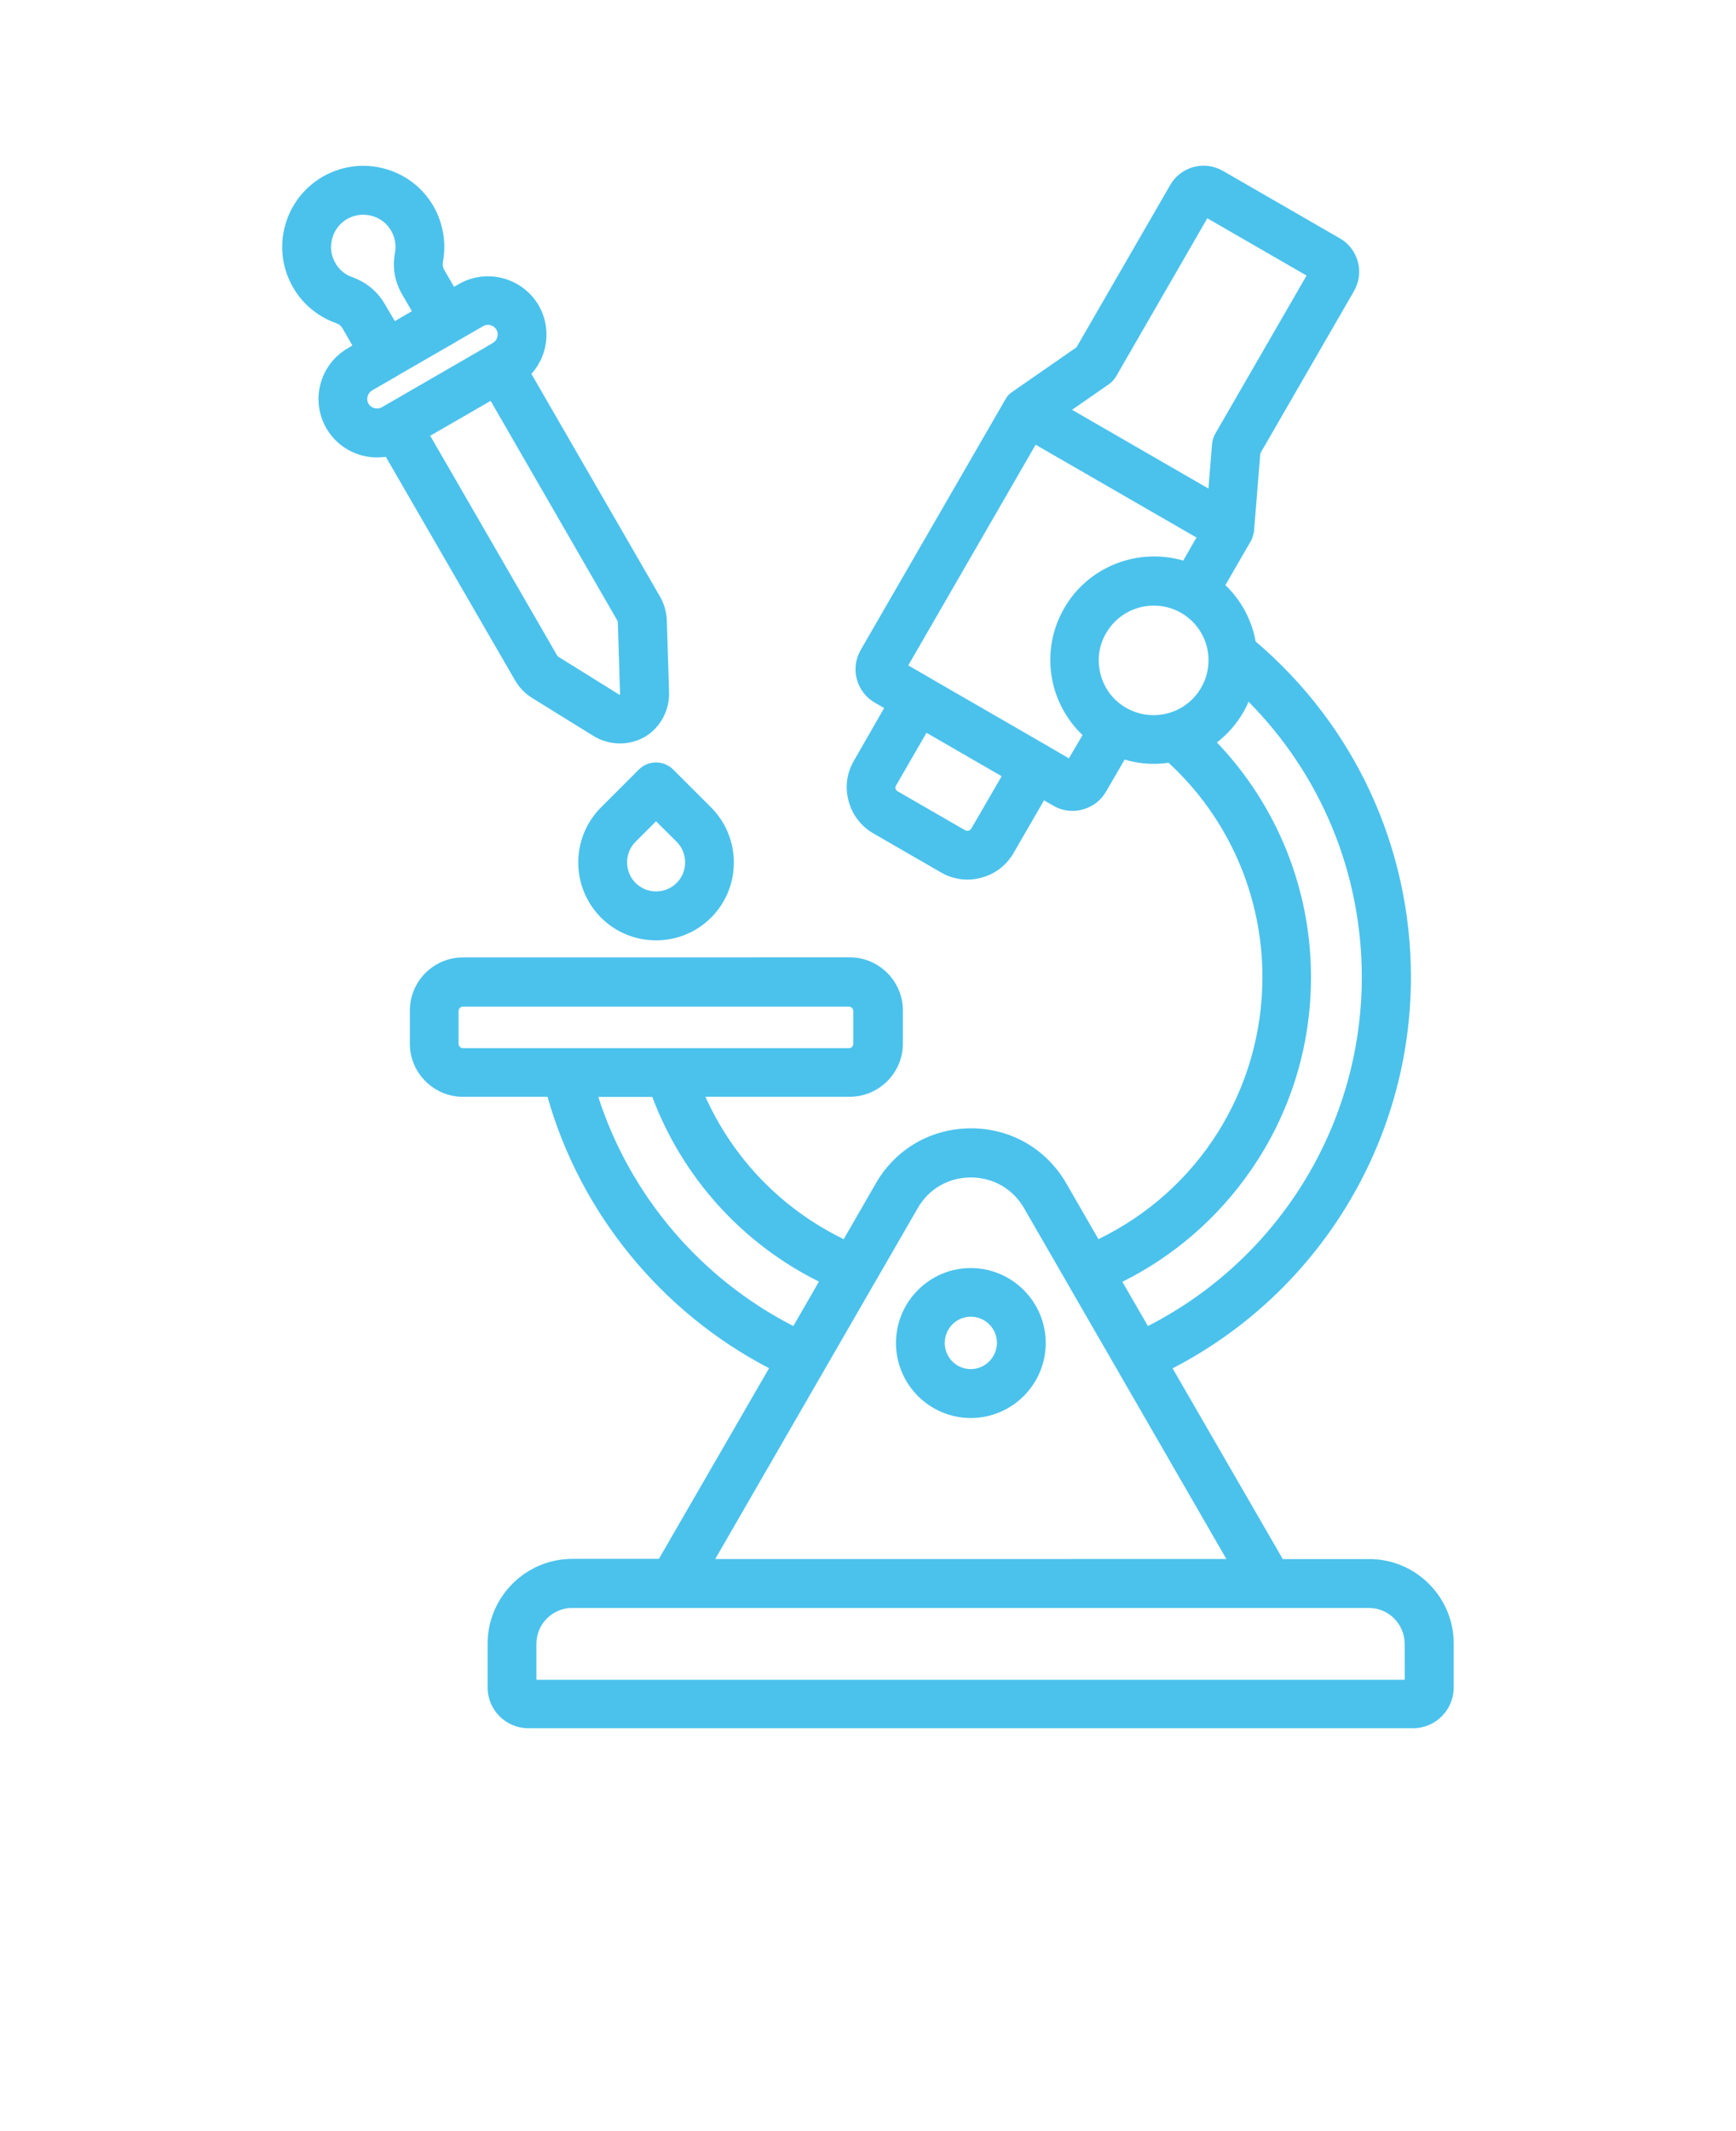 <svg xmlns="http://www.w3.org/2000/svg" version="1.1" viewBox="-5.0 -10.0 110.0 135.0">
  <style>
    path {
      fill: #4bc2ec;
    }
  </style>
 <path d="m81.762 88.762h-5.481l-6.981-12.082c9.219-4.762 15.102-14.309 15.102-24.781 0-8.23-3.578-15.941-9.84-21.262-0.031-0.172-0.07-0.34-0.109-0.512-0.32-1.18-0.941-2.231-1.809-3.059l1.621-2.801c0.031-0.051 0.051-0.102 0.07-0.148 0.012-0.012 0.012-0.02 0.012-0.039 0.02-0.039 0.031-0.078 0.039-0.121 0-0.012 0.012-0.031 0.012-0.039 0.012-0.039 0.02-0.078 0.031-0.109 0-0.02 0.012-0.031 0.012-0.051 0.012-0.039 0.012-0.07 0.02-0.109v-0.02l0.398-4.91 5.93-10.27c0.328-0.57 0.422-1.23 0.25-1.871-0.172-0.629-0.578-1.16-1.141-1.48l-7.398-4.269c-0.57-0.328-1.23-0.422-1.871-0.25-0.629 0.172-1.16 0.578-1.48 1.141l-5.938 10.281-4.051 2.809c-0.012 0-0.012 0.012-0.02 0.012-0.031 0.02-0.059 0.051-0.09 0.07-0.012 0.012-0.031 0.02-0.039 0.031-0.031 0.031-0.059 0.051-0.09 0.078l-0.031 0.031c-0.031 0.031-0.059 0.059-0.078 0.102-0.012 0.012-0.02 0.02-0.02 0.031-0.031 0.039-0.059 0.09-0.09 0.141l-9.16 15.859c-0.328 0.57-0.422 1.23-0.25 1.859 0.172 0.629 0.57 1.16 1.141 1.488l0.59 0.34-1.922 3.348c-0.449 0.781-0.57 1.68-0.328 2.551 0.23 0.871 0.789 1.59 1.559 2.039l4.301 2.481c0.512 0.301 1.09 0.449 1.672 0.449 0.289 0 0.59-0.039 0.879-0.121 0.871-0.23 1.59-0.789 2.039-1.559l1.93-3.34 0.59 0.34c0.379 0.219 0.789 0.328 1.219 0.328 0.219 0 0.43-0.031 0.648-0.09 0.629-0.172 1.16-0.578 1.48-1.141l1.172-2.019c0.602 0.18 1.219 0.27 1.84 0.27 0.309 0 0.629-0.02 0.941-0.07 3.789 3.488 5.949 8.398 5.949 13.57 0 7.141-4.039 13.531-10.391 16.609l-2.039-3.539c-1.262-2.18-3.512-3.481-6.031-3.481s-4.781 1.301-6.031 3.481l-2.039 3.539c-3.91-1.898-6.988-5.078-8.762-9.02h9.141c1.859 0 3.371-1.512 3.371-3.371v-2.09c0-1.859-1.512-3.371-3.371-3.371l-24.5 0.004c-1.859 0-3.371 1.512-3.371 3.371v2.09c0 1.859 1.512 3.371 3.371 3.371h5.352c2.09 7.379 7.219 13.648 14.039 17.191l-6.981 12.078h-5.481c-2.961 0-5.371 2.41-5.371 5.371v2.781c0 1.422 1.16 2.578 2.578 2.578h56.059c1.422 0 2.578-1.16 2.578-2.578v-2.781c0.008-2.949-2.402-5.359-5.352-5.359zm-15.402-53.922c-0.809-0.461-1.379-1.211-1.621-2.109-0.238-0.898-0.121-1.828 0.352-2.629 0.641-1.109 1.809-1.738 3.019-1.738 0.59 0 1.191 0.148 1.73 0.461 0.801 0.461 1.379 1.211 1.621 2.109 0.059 0.219 0.09 0.441 0.109 0.66v0.02c0.039 0.68-0.109 1.352-0.461 1.949-0.461 0.801-1.211 1.379-2.109 1.621-0.898 0.238-1.828 0.117-2.641-0.344zm-1.098-20.5c0.191-0.129 0.34-0.301 0.461-0.5l5.777-10.012 6.289 3.629-5.789 10.023c-0.109 0.199-0.18 0.422-0.199 0.648l-0.23 2.82-8.641-4.988zm-8.723 28.16c-0.051 0.078-0.121 0.109-0.172 0.121-0.051 0.012-0.121 0.02-0.199-0.02l-4.301-2.481c-0.078-0.039-0.109-0.109-0.121-0.16-0.012-0.051-0.02-0.129 0.031-0.199l1.93-3.34 4.762 2.75zm6.191-4.461-1.309-0.762c-0.02-0.012-0.039-0.031-0.059-0.039-0.02-0.012-0.039-0.02-0.059-0.031l-7.359-4.25c-0.012 0-0.012-0.012-0.02-0.012-0.012 0-0.012-0.012-0.02-0.012l-1.352-0.781 8.07-13.98 10.191 5.879-0.84 1.461c-2.84-0.828-6 0.34-7.539 3.012-0.879 1.52-1.109 3.289-0.66 4.981 0.32 1.18 0.949 2.231 1.82 3.059zm11.539 26.082c2.488-3.602 3.801-7.828 3.801-12.219 0-5.578-2.148-10.879-5.961-14.871 0.672-0.52 1.238-1.16 1.672-1.91 0.129-0.219 0.238-0.441 0.328-0.672 4.59 4.629 7.18 10.852 7.18 17.449 0 9.359-5.281 17.879-13.551 22.102l-1.621-2.801c3.273-1.629 6.062-4.051 8.152-7.078zm-50.211-7.992v-2.09c0-0.148 0.129-0.27 0.27-0.27h24.469c0.148 0 0.27 0.129 0.27 0.27v2.09c0 0.148-0.129 0.27-0.27 0.27h-11.367-0.02-13.07c-0.148 0-0.281-0.117-0.281-0.27zm8.852 3.359h3.422c1.922 5.109 5.68 9.27 10.559 11.699l-1.621 2.812c-5.871-3-10.348-8.262-12.359-14.512zm17.488 11.812c0.012-0.02 0.02-0.031 0.031-0.051l2.731-4.731c0.699-1.211 1.949-1.93 3.359-1.93 1.398 0 2.66 0.719 3.359 1.93l2.731 4.731c0.012 0.012 0.02 0.031 0.02 0.039l10.078 17.469-32.387 0.004zm33.633 25.109h-55.043v-2.269c0-1.262 1.02-2.281 2.269-2.281h50.48c1.25 0 2.269 1.02 2.269 2.281l0.004 2.269zm-27.52-26.082c-2.609 0-4.738 2.129-4.738 4.75s2.129 4.75 4.738 4.75c2.621 0 4.75-2.129 4.75-4.75 0-2.617-2.133-4.75-4.75-4.75zm0 6.402c-0.91 0-1.648-0.738-1.648-1.66 0-0.91 0.738-1.66 1.648-1.66 0.91 0 1.66 0.738 1.66 1.66-0.012 0.918-0.75 1.66-1.66 1.66zm-28.91-43.691c0.289 0.512 0.672 0.91 1.172 1.211l3.809 2.359c0.531 0.328 1.121 0.488 1.711 0.488 0.539 0 1.07-0.141 1.551-0.41 0.988-0.578 1.59-1.672 1.551-2.852l-0.141-4.5c-0.02-0.578-0.172-1.102-0.461-1.59l-8.121-14.059c1.051-1.16 1.281-2.91 0.461-4.34-1.031-1.758-3.293-2.367-5.062-1.348l-0.301 0.172-0.609-1.051c-0.109-0.18-0.129-0.34-0.09-0.551 0.219-1.199 0-2.441-0.602-3.5-1.41-2.449-4.559-3.289-7.012-1.879-1.191 0.691-2.039 1.789-2.398 3.121-0.359 1.328-0.172 2.711 0.512 3.898 0.609 1.059 1.578 1.859 2.719 2.262 0.199 0.07 0.32 0.172 0.43 0.359l0.609 1.059-0.301 0.18c-1.762 1.02-2.371 3.289-1.352 5.059 0.68 1.18 1.93 1.852 3.211 1.852 0.191 0 0.371-0.02 0.559-0.039zm6.547-3.598 0.141 4.5c0 0.051-0.012 0.07 0 0.078 0 0-0.031 0-0.078-0.031l-3.809-2.371c-0.012 0-0.012-0.012-0.02-0.012-0.031-0.02-0.051-0.031-0.09-0.102l-8.031-13.898 3.828-2.211 8.031 13.922c0.02 0.043 0.027 0.062 0.027 0.125zm-14.75-20.152c-0.469-0.82-1.172-1.398-2.07-1.73-0.461-0.16-0.84-0.469-1.078-0.898-0.27-0.469-0.352-1.02-0.199-1.551 0.141-0.531 0.48-0.969 0.949-1.238 0.98-0.559 2.231-0.219 2.789 0.75 0.238 0.422 0.328 0.91 0.238 1.391-0.172 0.941-0.02 1.828 0.461 2.648l0.609 1.051-1.078 0.629zm-1.047 6.289c-0.172-0.289-0.059-0.672 0.219-0.84l1.629-0.941s0.012 0 0.012-0.012c0.012 0 0.012-0.012 0.02-0.012l3.711-2.141c0.012-0.012 0.02-0.012 0.031-0.02 0.012-0.012 0.02-0.012 0.031-0.02l1.609-0.93c0.289-0.172 0.672-0.07 0.84 0.219 0.172 0.289 0.07 0.672-0.219 0.84l-0.27 0.16c-0.031 0.02-0.059 0.031-0.09 0.051-0.031 0.02-0.059 0.039-0.09 0.059l-6.59 3.809c-0.297 0.168-0.676 0.059-0.844-0.223zm17.129 23.172-2.398 2.398c-1.922 1.922-1.922 5.051 0 6.981 0.961 0.961 2.219 1.441 3.488 1.441 1.262 0 2.531-0.48 3.488-1.441 1.922-1.922 1.922-5.051 0-6.981l-2.398-2.398c-0.602-0.602-1.582-0.602-2.18 0zm2.398 4.578c0.711 0.711 0.711 1.898 0 2.602-0.719 0.719-1.891 0.719-2.609 0-0.711-0.711-0.711-1.898 0-2.602l1.301-1.301z"/>
</svg>